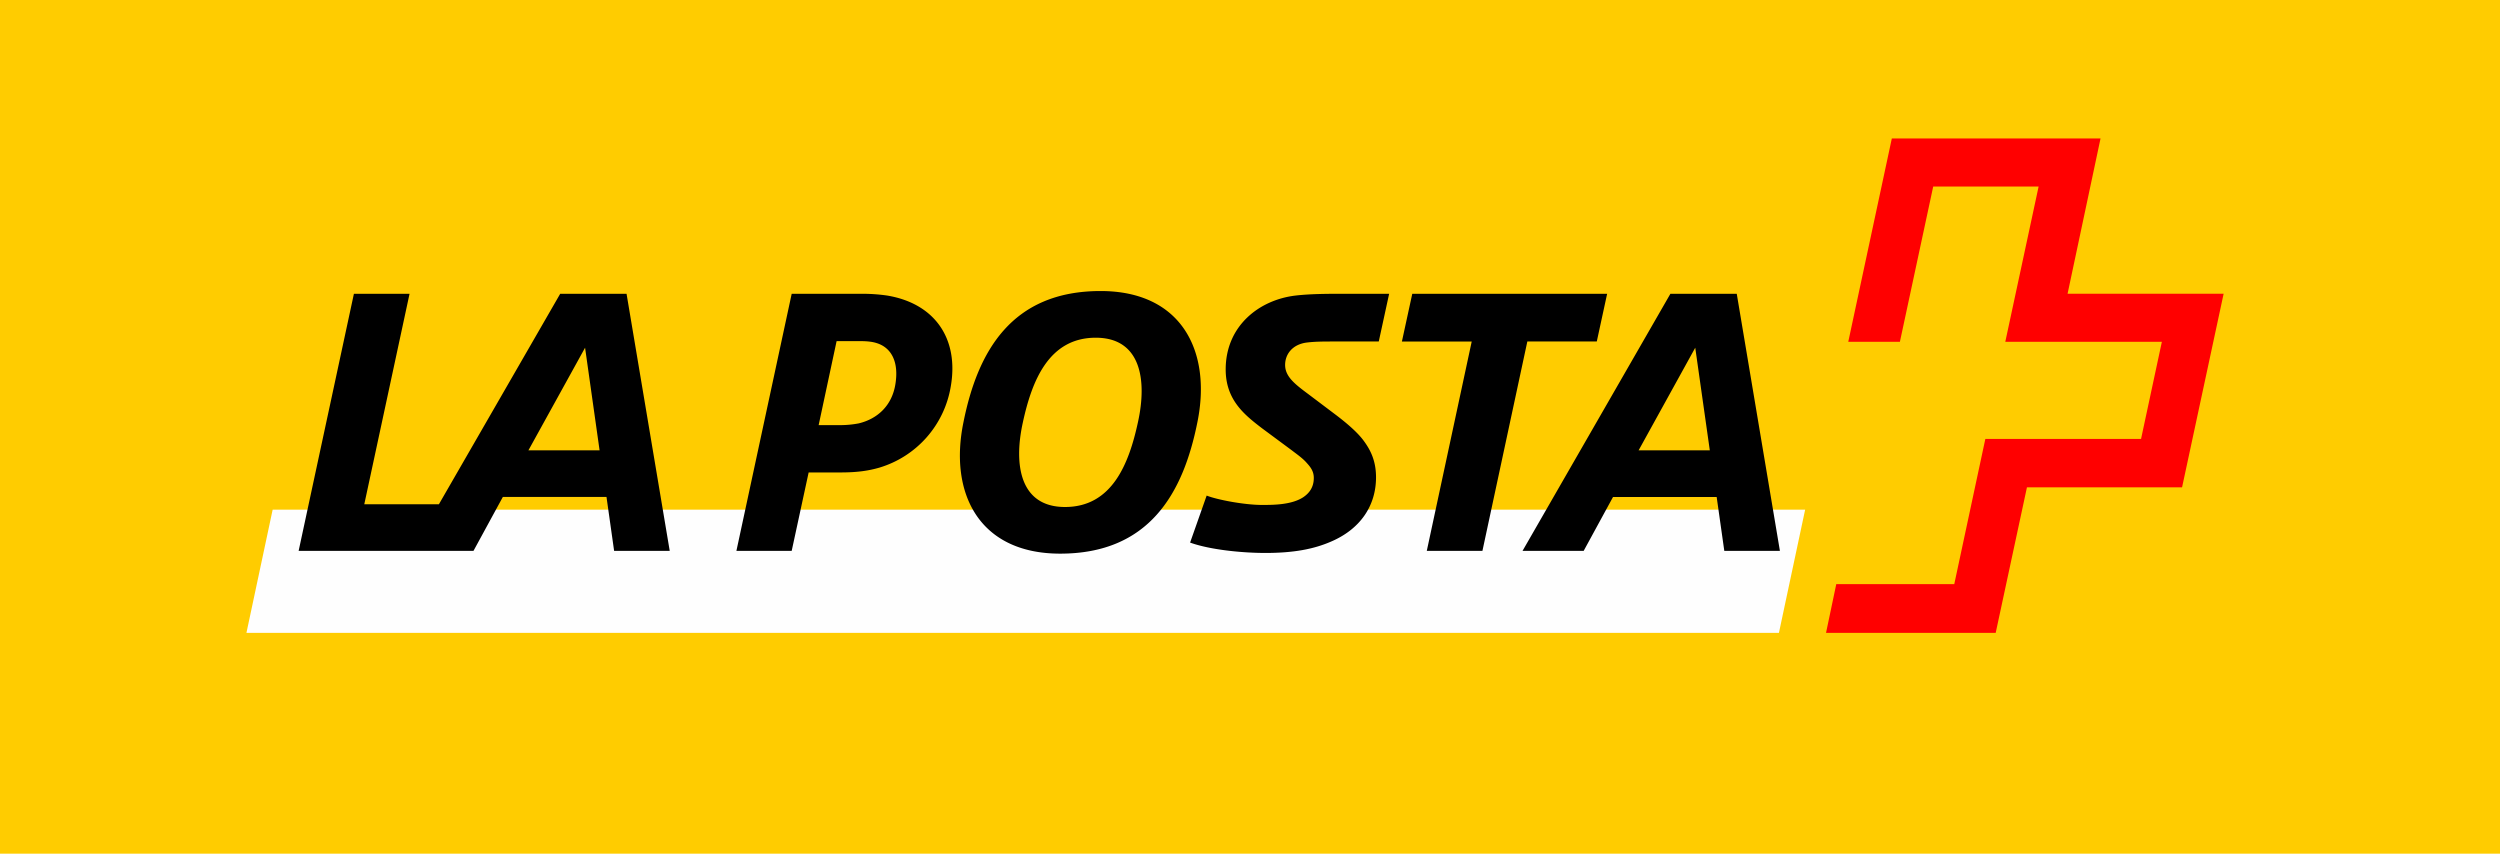 <svg xmlns="http://www.w3.org/2000/svg" width="164" height="56"><g fill="none" fill-rule="evenodd"><path fill="#fc0" d="M0 0h164v56H0z"/><path fill="#fefefe" d="m116.697 41.518 1.72-8.083H17.886l-1.72 8.083z"/><g fill="#000"><path d="M80.405 24.237c0 1.996 1.224 2.97 2.38 3.855l1.927 1.427c.386.296.748.543 1.02.86.249.273.453.546.453.974 0 .613-.295 1-.703 1.272-.77.499-1.971.499-2.697.499-1.156 0-2.948-.341-3.628-.614l-1.087 3.084c1.315.474 3.423.68 4.942.68 1.837 0 3.151-.25 4.261-.727 1.995-.838 2.994-2.402 2.994-4.237 0-1.088-.364-1.813-.864-2.47-.406-.522-1.065-1.09-1.813-1.655l-1.744-1.315c-.884-.658-1.542-1.157-1.542-1.928 0-.724.499-1.358 1.429-1.472.566-.068 1.087-.068 1.948-.068h2.766l.68-3.129h-3.083c-.884 0-2.04 0-3.036.113-2.38.272-4.603 1.974-4.603 4.851M105.428 19.273H92.645l-.68 3.13h4.58l-2.948 13.735h3.65l2.946-13.736h4.556zM74.647 27.707c-.588 2.72-1.699 5.552-4.782 5.552-2.969 0-3.378-2.788-2.765-5.552.59-2.72 1.701-5.553 4.781-5.553 2.97 0 3.38 2.786 2.766 5.553M72.2 19.092c-5.848 0-8.07 3.968-8.999 8.615-.953 4.646 1.02 8.612 6.346 8.612 5.847 0 8.07-3.966 9-8.612.952-4.647-1.022-8.615-6.347-8.615M58.736 25.212c-.227 1.406-1.179 2.268-2.404 2.562a6.417 6.417 0 0 1-1.155.114h-1.474l1.178-5.509h1.587c.455 0 .795.046 1.066.136.907.294 1.45 1.179 1.202 2.697m-.544-5.825a11.325 11.325 0 0 0-1.654-.114h-4.603l-3.627 16.864h3.627l1.112-5.145h2.106c1.112 0 1.838-.115 2.54-.317a6.699 6.699 0 0 0 4.67-5.282c.566-3.15-1.021-5.485-4.171-6.006M34.664 29.542l3.717-6.732.952 6.732zm6.438-10.269h-4.353l-7.956 13.805h-4.896l2.969-13.805h-3.65L19.59 36.138h11.47l1.926-3.537h6.8l.5 3.537h3.648zM107.493 29.542l3.715-6.732.955 6.732zm6.438-10.269h-4.353l-9.701 16.865h4.011l1.927-3.537h6.798l.501 3.537h3.648z"/></g><path fill="red" d="m135.633 19.268 2.162-10.186h-13.691l-2.858 13.34h3.387c.01-.035 2.185-10.186 2.185-10.186h6.915s-2.173 10.13-2.186 10.186h10.271l-1.365 6.372h-10.215c-.009.036-2.038 9.525-2.038 9.525h-7.741c-.006.036-.662 3.145-.672 3.198h11.13l2.05-9.547h10.176c.007-.037 2.714-12.647 2.727-12.702z"/></g></svg>